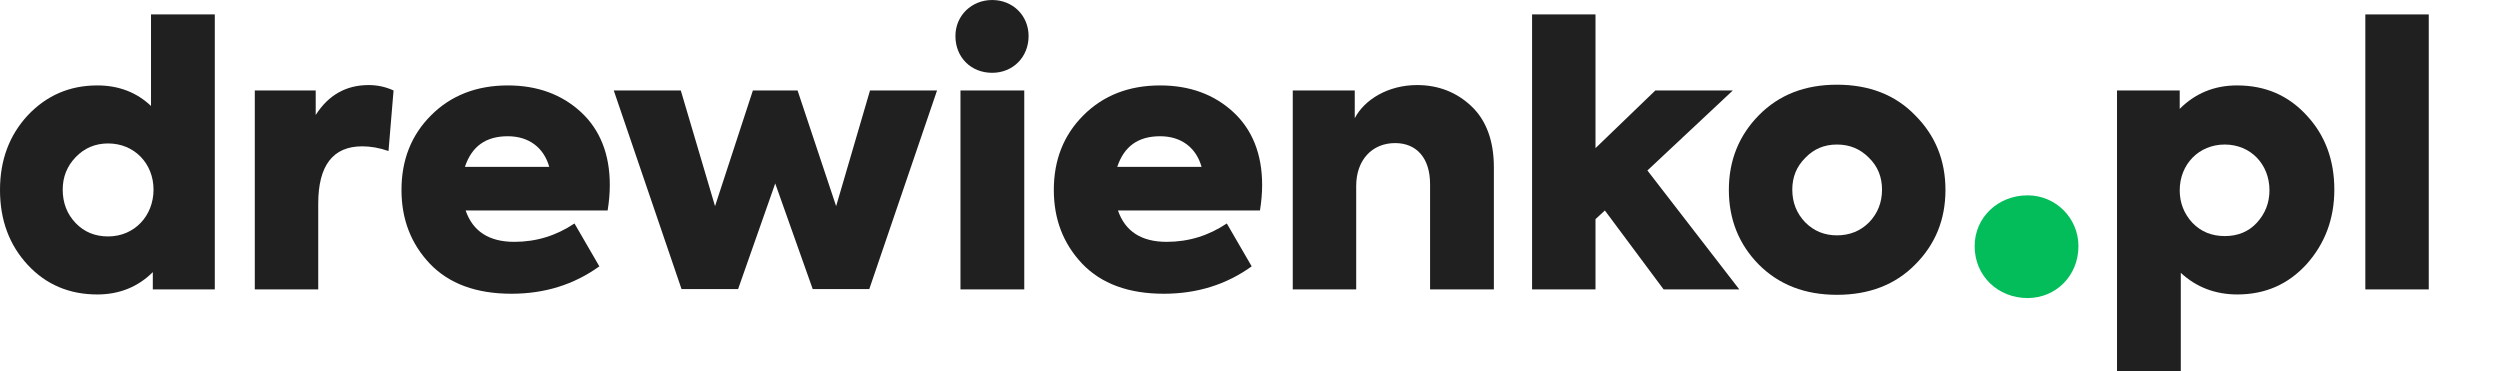 <?xml version="1.0" encoding="UTF-8" standalone="no"?><!DOCTYPE svg PUBLIC "-//W3C//DTD SVG 1.1//EN" "http://www.w3.org/Graphics/SVG/1.1/DTD/svg11.dtd"><svg width="100%" height="100%" viewBox="0 0 2081 309" version="1.1" xmlns="http://www.w3.org/2000/svg" xmlns:xlink="http://www.w3.org/1999/xlink" xml:space="preserve" xmlns:serif="http://www.serif.com/" style="fill-rule:evenodd;clip-rule:evenodd;stroke-linejoin:round;stroke-miterlimit:1.414;"><g transform="matrix(3.125,0,0,3.125,-1046.78,-1519.17)"><g transform="matrix(96,0,0,96,331.993,563.224)"><path d="M0.45,-0.509c-0.04,-0.038 -0.09,-0.057 -0.149,-0.057c-0.077,0 -0.141,0.028 -0.193,0.083c-0.051,0.055 -0.077,0.124 -0.077,0.207c0,0.084 0.026,0.153 0.077,0.208c0.051,0.055 0.116,0.082 0.193,0.082c0.061,0 0.113,-0.021 0.154,-0.062l0,0.048l0.172,0l0,-0.763l-0.177,0l0,0.254Zm-0.119,0.362c-0.036,0 -0.066,-0.012 -0.09,-0.037c-0.024,-0.025 -0.036,-0.056 -0.036,-0.093c0,-0.035 0.012,-0.065 0.036,-0.09c0.024,-0.025 0.054,-0.038 0.09,-0.038c0.073,0 0.126,0.056 0.126,0.128c0,0.073 -0.053,0.13 -0.126,0.13Z" style="fill:#202020;fill-rule:nonzero;"/></g><g transform="matrix(96,0,0,96,397.465,563.224)"><path d="M0.232,0l0,-0.238c0,-0.106 0.041,-0.159 0.122,-0.159c0.023,0 0.047,0.004 0.073,0.013l0.014,-0.168c-0.022,-0.01 -0.045,-0.015 -0.069,-0.015c-0.063,0 -0.112,0.028 -0.147,0.083l0,-0.068l-0.169,0l0,0.552l0.176,0Z" style="fill:#202020;fill-rule:nonzero;"/></g><g transform="matrix(96,0,0,96,438.937,563.224)"><path d="M0.609,-0.29c0,-0.085 -0.027,-0.153 -0.08,-0.202c-0.053,-0.049 -0.121,-0.074 -0.203,-0.074c-0.087,0 -0.158,0.028 -0.213,0.083c-0.055,0.055 -0.082,0.124 -0.082,0.207c0,0.081 0.026,0.149 0.079,0.205c0.053,0.055 0.128,0.083 0.226,0.083c0.092,0 0.173,-0.025 0.244,-0.076l-0.069,-0.119c-0.051,0.034 -0.106,0.051 -0.167,0.051c-0.07,0 -0.115,-0.029 -0.135,-0.087l0.394,0c0.004,-0.025 0.006,-0.048 0.006,-0.071Zm-0.283,-0.135c0.059,0 0.1,0.032 0.115,0.085l-0.234,0c0.019,-0.057 0.058,-0.085 0.119,-0.085Z" style="fill:#202020;fill-rule:nonzero;"/></g><g transform="matrix(96,0,0,96,497.977,563.224)"><path d="M0.35,-0.001l0.103,-0.293l0.104,0.293l0.157,0l0.188,-0.551l-0.186,0l-0.094,0.321l-0.107,-0.321l-0.124,0l-0.105,0.321l-0.095,-0.321l-0.186,0l0.188,0.551l0.157,0Z" style="fill:#202020;fill-rule:nonzero;"/></g><g transform="matrix(96,0,0,96,585.049,563.224)"><path d="M0.148,-0.601c0.057,0 0.101,-0.043 0.101,-0.102c0,-0.057 -0.044,-0.1 -0.101,-0.1c-0.057,0 -0.102,0.043 -0.102,0.1c0,0.059 0.043,0.102 0.102,0.102Zm0.089,0.049l-0.177,0l0,0.552l0.177,0l0,-0.552Z" style="fill:#202020;fill-rule:nonzero;"/></g><g transform="matrix(96,0,0,96,612.697,563.224)"><path d="M0.609,-0.29c0,-0.085 -0.027,-0.153 -0.08,-0.202c-0.053,-0.049 -0.121,-0.074 -0.203,-0.074c-0.087,0 -0.158,0.028 -0.213,0.083c-0.055,0.055 -0.082,0.124 -0.082,0.207c0,0.081 0.026,0.149 0.079,0.205c0.053,0.055 0.128,0.083 0.226,0.083c0.092,0 0.173,-0.025 0.244,-0.076l-0.069,-0.119c-0.051,0.034 -0.106,0.051 -0.167,0.051c-0.07,0 -0.115,-0.029 -0.135,-0.087l0.394,0c0.004,-0.025 0.006,-0.048 0.006,-0.071Zm-0.283,-0.135c0.059,0 0.1,0.032 0.115,0.085l-0.234,0c0.019,-0.057 0.058,-0.085 0.119,-0.085Z" style="fill:#202020;fill-rule:nonzero;"/></g><g transform="matrix(96,0,0,96,673.945,563.224)"><path d="M0.232,0l0,-0.287c0,-0.072 0.044,-0.119 0.108,-0.119c0.06,0 0.097,0.042 0.097,0.114l0,0.292l0.177,0l0,-0.339c0,-0.073 -0.021,-0.13 -0.062,-0.169c-0.041,-0.039 -0.092,-0.059 -0.151,-0.059c-0.08,0 -0.146,0.04 -0.173,0.092l0,-0.077l-0.172,0l0,0.552l0.176,0Z" style="fill:#202020;fill-rule:nonzero;"/></g><g transform="matrix(96,0,0,96,737.689,563.224)"><path d="M0.631,0l-0.255,-0.33l0.237,-0.222l-0.215,0l-0.166,0.16l0,-0.371l-0.176,0l0,0.763l0.176,0l0,-0.195l0.026,-0.024l0.163,0.219l0.21,0Z" style="fill:#202020;fill-rule:nonzero;"/></g><g transform="matrix(96,0,0,96,792.601,563.224)"><path d="M0.33,0.015c0.089,0 0.162,-0.028 0.217,-0.084c0.056,-0.056 0.084,-0.125 0.084,-0.207c0,-0.082 -0.028,-0.151 -0.084,-0.207c-0.055,-0.057 -0.128,-0.085 -0.217,-0.085c-0.089,0 -0.161,0.028 -0.217,0.085c-0.055,0.056 -0.083,0.125 -0.083,0.207c0,0.082 0.028,0.151 0.083,0.207c0.056,0.056 0.128,0.084 0.217,0.084Zm0,-0.165c-0.035,0 -0.064,-0.012 -0.088,-0.036c-0.024,-0.025 -0.036,-0.055 -0.036,-0.091c0,-0.035 0.012,-0.064 0.036,-0.088c0.024,-0.025 0.053,-0.037 0.088,-0.037c0.035,0 0.064,0.012 0.088,0.036c0.025,0.024 0.037,0.054 0.037,0.089c0,0.036 -0.012,0.066 -0.036,0.091c-0.024,0.024 -0.054,0.036 -0.089,0.036Z" style="fill:#202020;fill-rule:nonzero;"/></g><g transform="matrix(144,0,0,144,856.057,563.224)"><path d="M0.132,0.016c0.052,0 0.094,-0.041 0.094,-0.096c0,-0.052 -0.042,-0.094 -0.094,-0.094c-0.055,0 -0.098,0.041 -0.098,0.094c0,0.055 0.043,0.096 0.098,0.096Z" style="fill:#03bd5b;fill-rule:nonzero;"/></g><g transform="matrix(96,0,0,96,893.497,563.224)"><path d="M0.389,-0.566c-0.063,0 -0.116,0.022 -0.159,0.065l0,-0.051l-0.174,0l0,0.779l0.177,0l0,-0.273c0.043,0.04 0.096,0.06 0.157,0.06c0.077,0 0.141,-0.028 0.192,-0.084c0.051,-0.057 0.077,-0.126 0.077,-0.207c0,-0.081 -0.025,-0.15 -0.076,-0.205c-0.051,-0.056 -0.115,-0.084 -0.194,-0.084Zm0.09,0.291c0,0.035 -0.012,0.065 -0.035,0.09c-0.023,0.025 -0.053,0.037 -0.089,0.037c-0.036,0 -0.066,-0.012 -0.09,-0.037c-0.023,-0.025 -0.035,-0.055 -0.035,-0.09c0,-0.072 0.053,-0.127 0.125,-0.127c0.072,0 0.124,0.055 0.124,0.127Z" style="fill:#202020;fill-rule:nonzero;"/></g><g transform="matrix(96,0,0,96,959.641,563.224)"><rect x="0.056" y="-0.763" width="0.176" height="0.763" style="fill:#202020;fill-rule:nonzero;"/></g></g></svg>